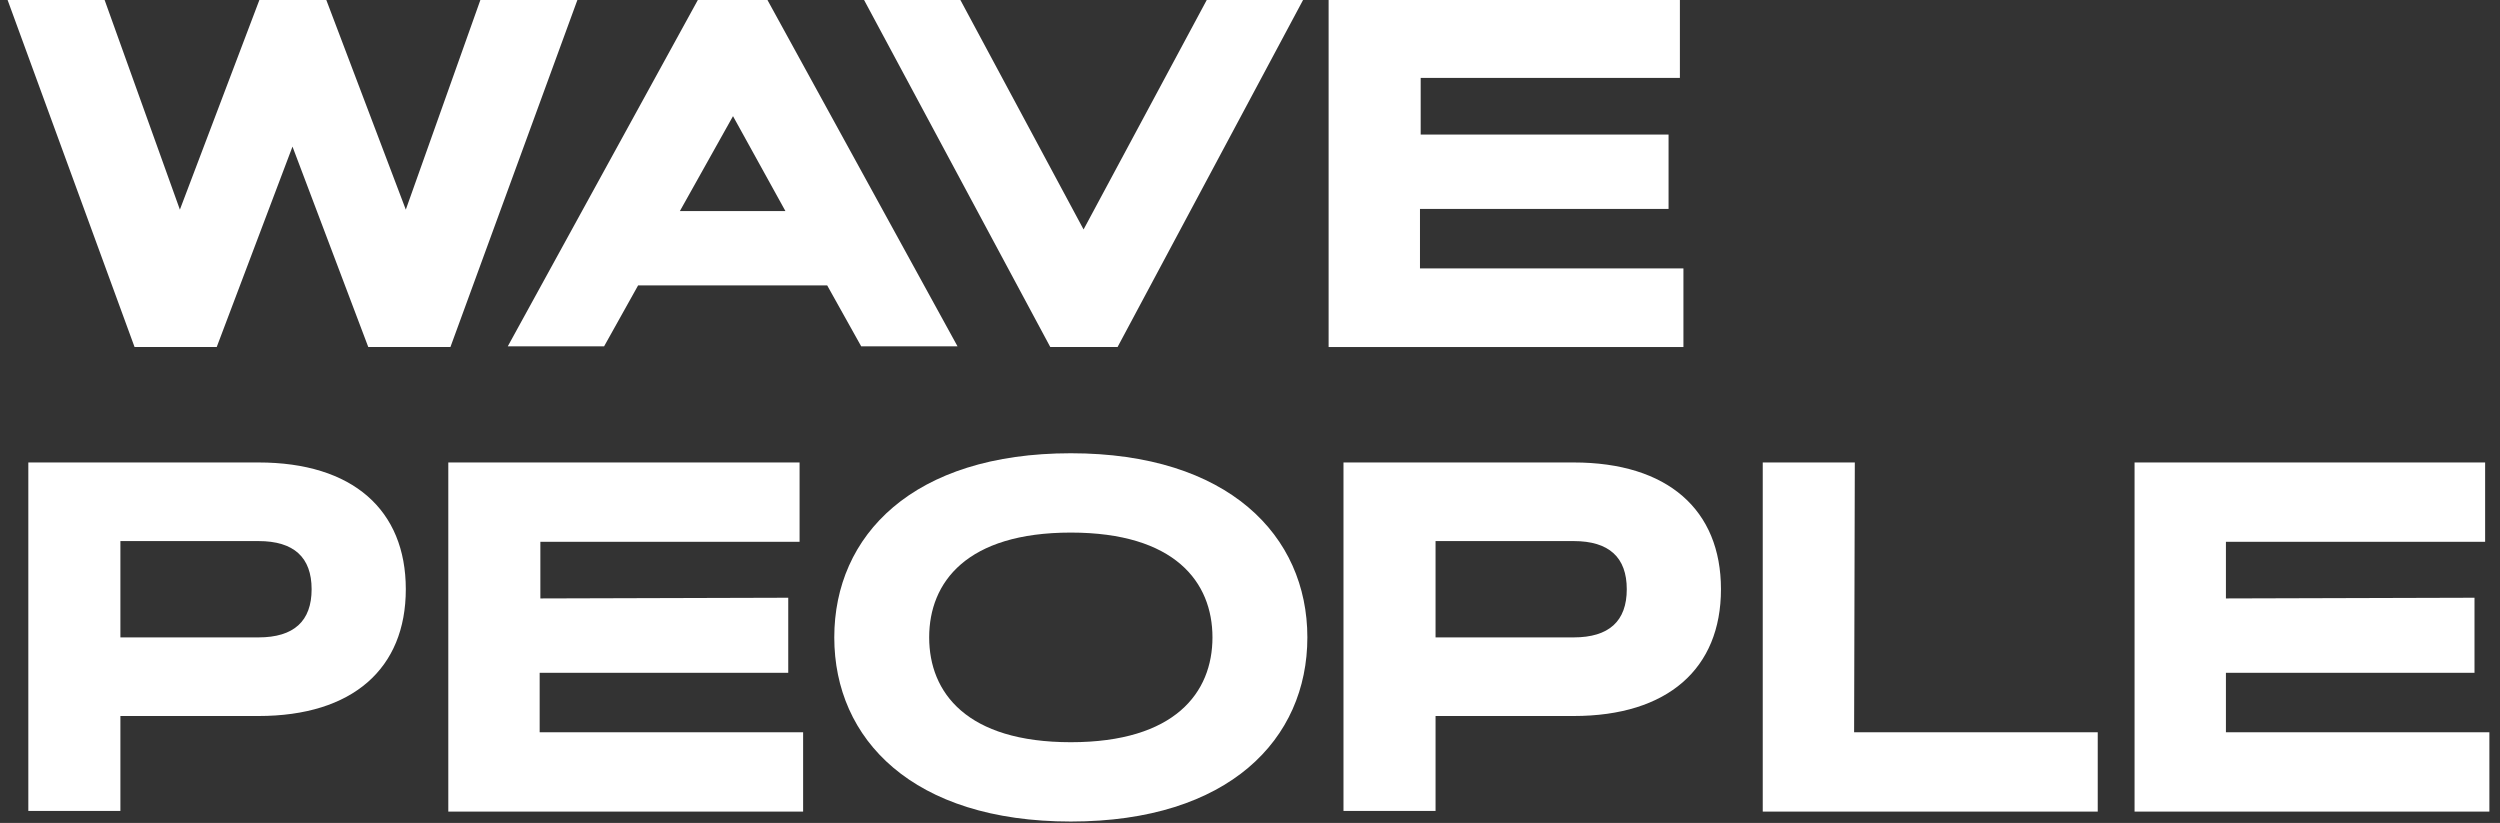 <?xml version="1.0" encoding="UTF-8"?> <!-- Generator: Adobe Illustrator 25.0.0, SVG Export Plug-In . SVG Version: 6.00 Build 0) --> <svg xmlns="http://www.w3.org/2000/svg" xmlns:xlink="http://www.w3.org/1999/xlink" id="Слой_1" x="0px" y="0px" viewBox="0 0 353 116.2" style="enable-background:new 0 0 353 116.2;" xml:space="preserve"><rect x="0" y="0" width="353" height="116.2" fill="#333333" stroke="none"/> <style type="text/css"> .st0{fill:#FFFFFF;} </style> <g> <path class="st0" d="M41.3,20.7L30.6,49H19L1-0.2h13.7l10.7,29.8L36.7-0.2H46l11.3,29.8L67.9-0.2h13.7L63.6,49H52L41.3,20.7z"></path> <path class="st0" d="M116.8,40.3H90.1l-4.8,8.6H71.7l27-49.2h9.5l27,49.2h-13.6L116.8,40.3z M96,29.8h14.9l-7.4-13.4L96,29.8z"></path> <path class="st0" d="M153,32.4l17.5-32.6h13.6L157.8,49h-9.5L121.9-0.2h13.6L153,32.4z"></path> <path class="st0" d="M235.6,18.9v10.6h-35.1v8.4h37.2V49h-50.1V-0.2h49.6V11h-36.6v8h35V18.9z"></path> <path class="st0" d="M4,114.5V65.3h32.5c13.3,0,20.8,6.7,20.8,17.9s-7.5,17.9-20.8,17.9H17v13.4C17,114.5,4,114.5,4,114.5z M17,76.5V90h19.5c5,0,7.5-2.3,7.5-6.8s-2.5-6.8-7.5-6.8H17V76.5z"></path> <path class="st0" d="M111.3,84.4V95H76.2v8.4h37.2v11.2H63.3V65.3h49.6v11.2H76.3v8L111.3,84.4L111.3,84.4z"></path> <path class="st0" d="M151.2,64c22.2,0,33.4,11.6,33.4,26s-11.1,26-33.4,26s-33.4-11.6-33.4-26S128.9,64,151.2,64z M151.2,104.8 c14.7,0,20-7,20-14.8s-5.3-14.8-20-14.8s-20,7-20,14.8S136.5,104.8,151.2,104.8z"></path> <path class="st0" d="M189.7,114.5V65.3h32.5c13.3,0,20.8,6.7,20.8,17.9s-7.5,17.9-20.8,17.9h-19.5v13.4 C202.7,114.5,189.7,114.5,189.7,114.5z M202.7,76.5V90h19.5c5,0,7.5-2.3,7.5-6.8s-2.5-6.8-7.5-6.8h-19.5V76.5z"></path> <path class="st0" d="M261.8,103.4h34.4v11.2h-47.3V65.3h13L261.8,103.4L261.8,103.4z"></path> <path class="st0" d="M349.4,84.4V95h-35.1v8.4h37.2v11.2h-50.1V65.3h49.5v11.2h-36.6v8L349.4,84.4L349.4,84.4z"></path> </g> </svg> 